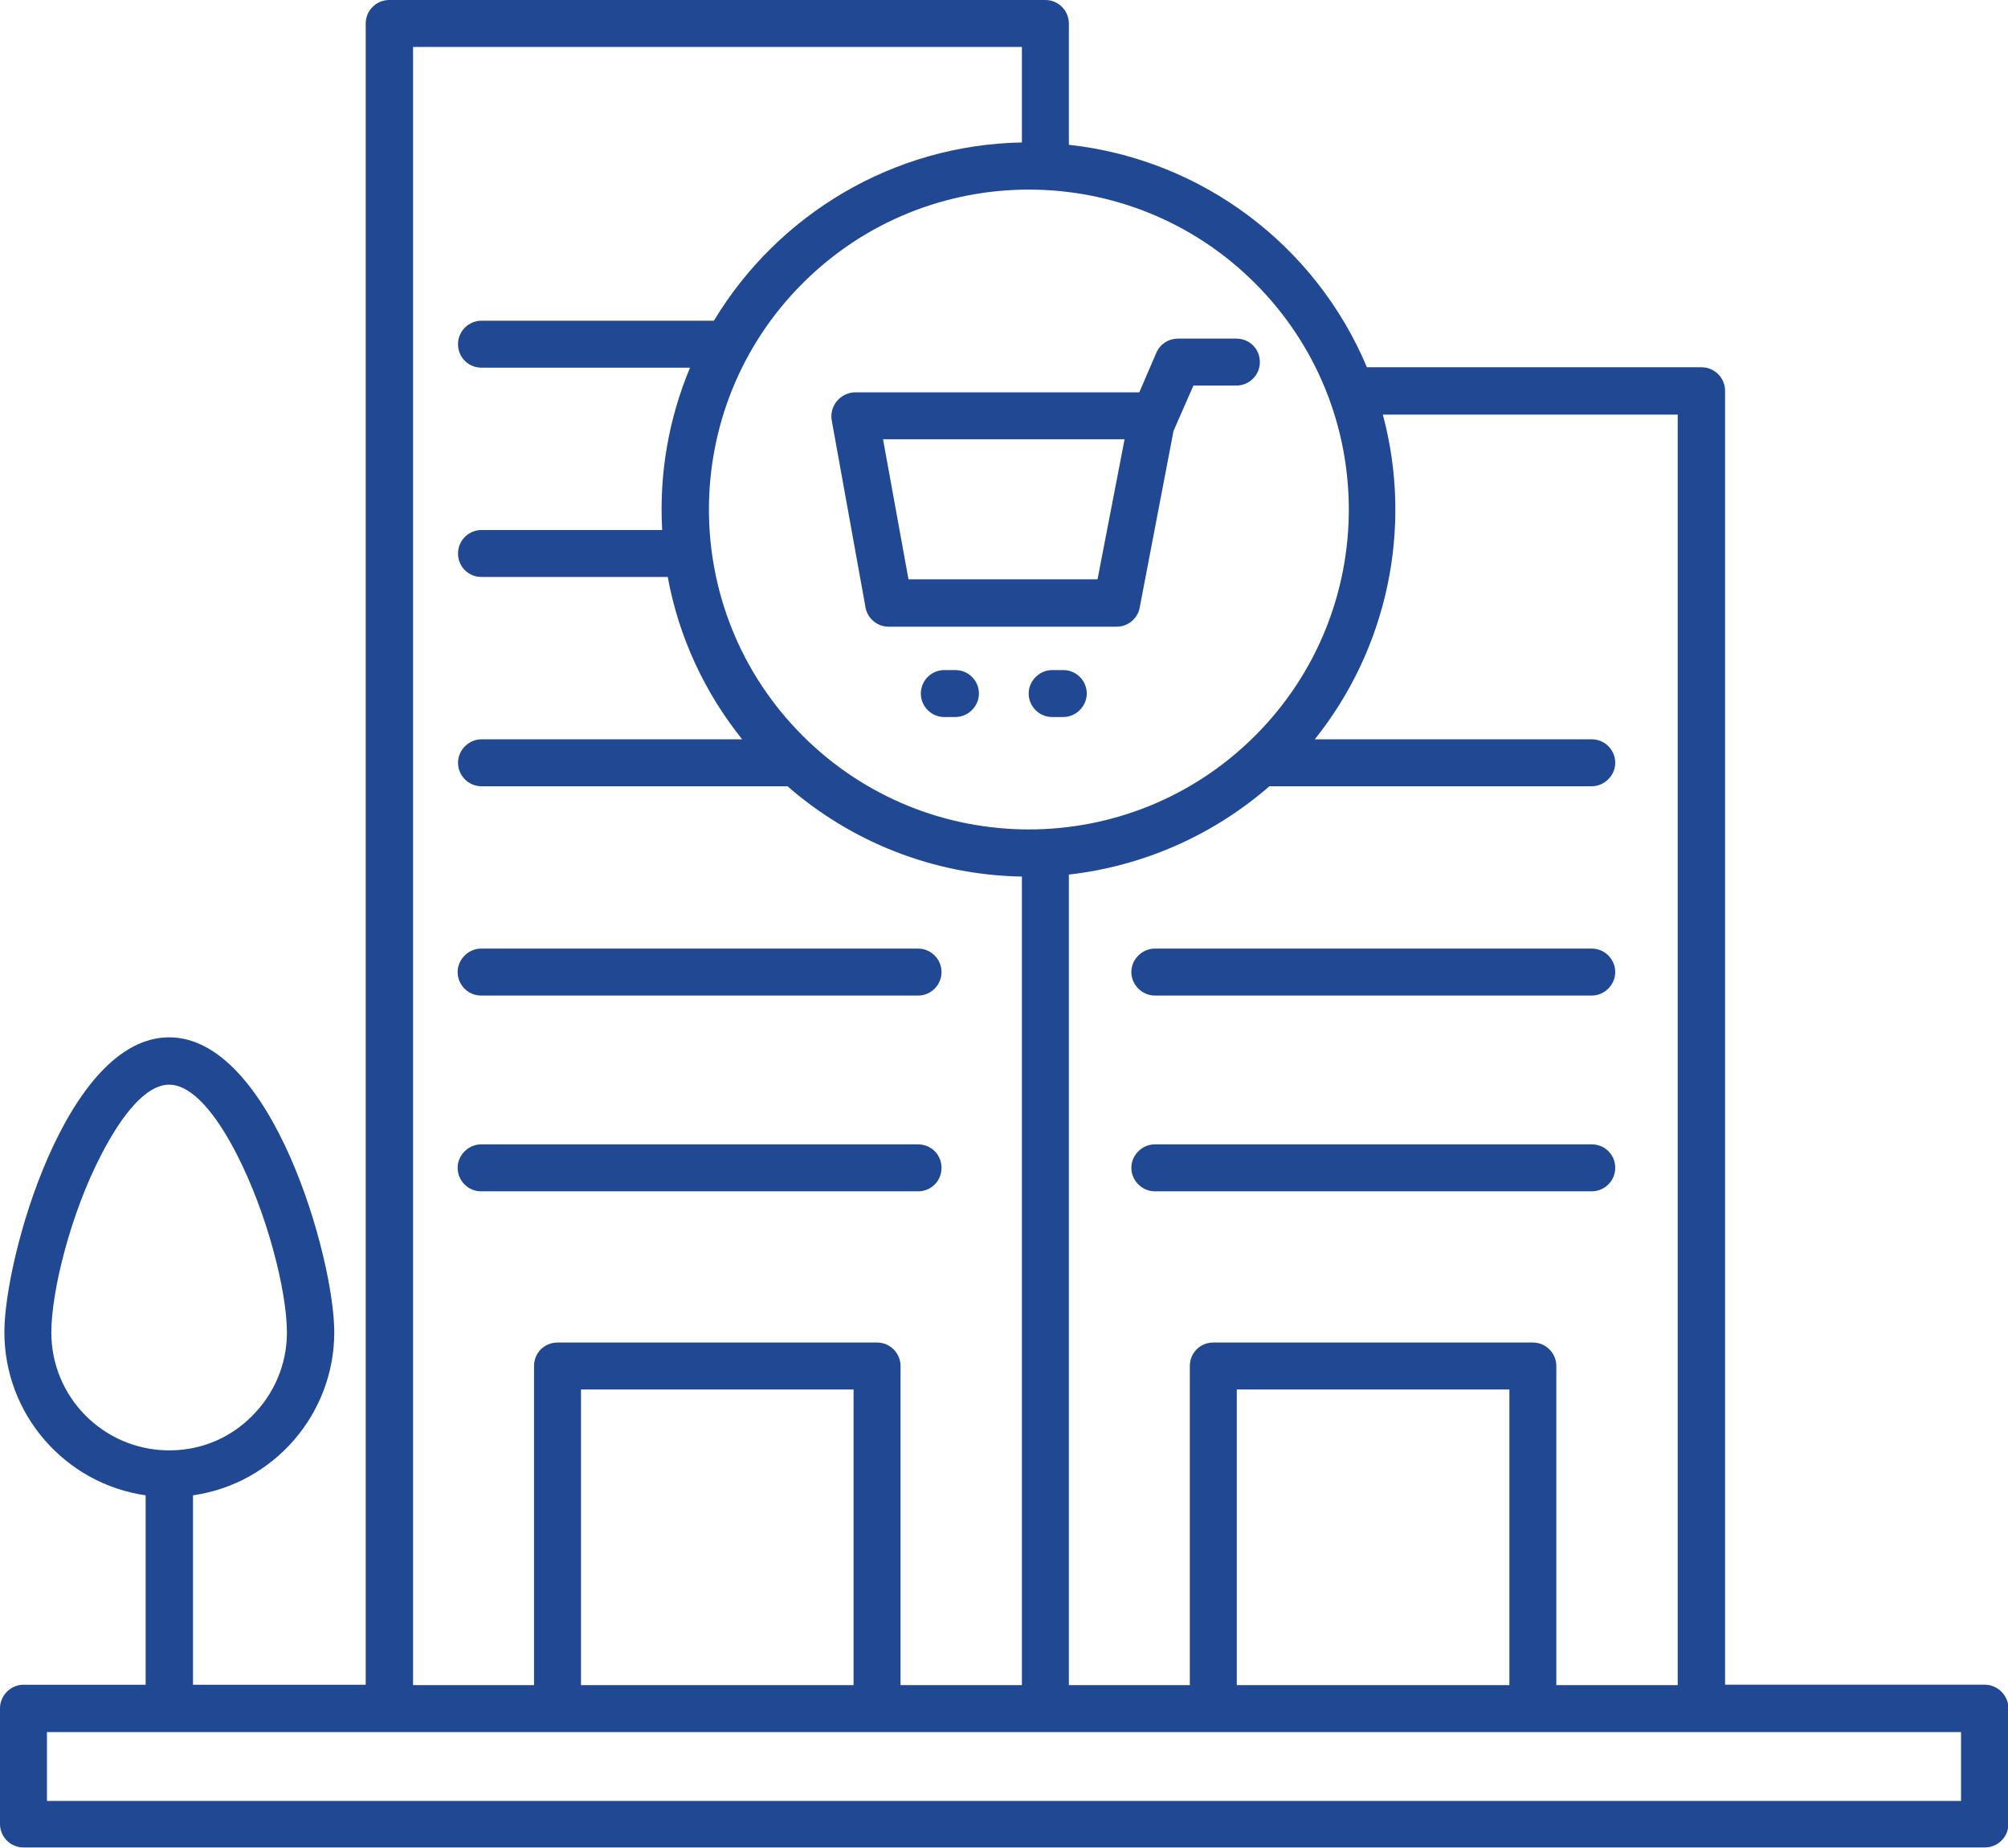 <?xml version="1.0" encoding="UTF-8"?>
<svg xmlns="http://www.w3.org/2000/svg" id="Layer_2" data-name="Layer 2" viewBox="0 0 50.46 46.45">
  <defs>
    <style>
      .cls-1 {
        fill: #214993;
      }
    </style>
  </defs>
  <g id="Layer_1-2" data-name="Layer 1">
    <path class="cls-1" d="m29.9,42.35v-8.02c0-.33.26-.59.59-.59h8.03c.33,0,.59.27.59.59v8.02h3.05V10.42h-7.41c.77,2.87.1,5.9-1.71,8.16h6.96c.33,0,.59.27.59.59s-.27.59-.59.59h-8.1c-1.38,1.2-3.12,2-5.04,2.22v20.37h3.04Zm8.03,0v-7.43h-6.85v7.43h6.85Zm-24.51,0v-8.02c0-.33.26-.59.59-.59h8.03c.33,0,.59.27.59.59v8.02h3.05v-20.32c-2.25-.04-4.31-.89-5.89-2.27h-7.69c-.33,0-.59-.27-.59-.59s.27-.59.59-.59h6.55c-.93-1.16-1.59-2.55-1.87-4.08h-4.68c-.33,0-.59-.26-.59-.59s.27-.59.59-.59h4.54c-.08-1.43.17-2.81.7-4.08h-5.24c-.33,0-.59-.26-.59-.59s.27-.59.59-.59h5.84c1.61-2.67,4.5-4.42,7.74-4.48V1.18h-15.3v41.17h3.04Zm8.03,0v-7.43h-6.85v7.43h6.85Zm7.57-12.41c-.32,0-.59-.27-.59-.59s.27-.59.59-.59h10.98c.33,0,.59.26.59.59s-.27.59-.59.59h-10.98Zm0-4.92c-.32,0-.59-.27-.59-.59s.27-.59.59-.59h10.98c.33,0,.59.27.59.59s-.27.59-.59.59h-10.98Zm-16.93,4.92c-.33,0-.59-.27-.59-.59s.27-.59.59-.59h10.98c.33,0,.59.26.59.59s-.26.59-.59.59h-10.98Zm0-4.92c-.33,0-.59-.27-.59-.59s.27-.59.59-.59h10.98c.33,0,.59.27.59.59s-.26.59-.59.59h-10.98Zm11.64-7c-.33,0-.59-.27-.59-.59s.26-.59.59-.59h.28c.33,0,.59.27.59.59s-.27.59-.59.59h-.28Zm4.9-8.16l.43-1c.1-.22.31-.35.54-.35h1.47c.33,0,.59.26.59.59s-.27.59-.59.59h-1.08l-.5,1.14-.85,4.44c-.05.28-.3.48-.58.48h0s-5.73,0-5.73,0c-.31,0-.56-.24-.59-.54l-.84-4.65c-.06-.36.22-.69.58-.7h7.14Zm-2.19,8.16c-.33,0-.59-.27-.59-.59s.27-.59.59-.59h.28c.33,0,.59.27.59.59s-.27.59-.59.59h-.28Zm1.81-6.98h-6.06l.64,3.52h4.75l.68-3.52Zm-1.38-7.4c3.35.37,6.2,2.54,7.48,5.59h8.41c.33,0,.59.27.59.59v32.52h6.53c.32,0,.59.27.59.59v2.91c0,.33-.27.59-.59.59H.59c-.33,0-.59-.27-.59-.59v-2.91c0-.32.27-.59.59-.59h3.07v-4.76c-2.02-.29-3.55-2.03-3.55-4.1,0-1.87,1.56-7.41,4.14-7.41s4.15,5.55,4.15,7.41c0,2.07-1.53,3.81-3.55,4.1v4.76h4.34V.59c0-.33.27-.59.59-.59h16.49c.33,0,.59.27.59.59v3.05h0Zm4.67,3.48c-3.14-3.14-8.23-3.14-11.37,0-3.14,3.14-3.14,8.23,0,11.37,3.14,3.14,8.23,3.14,11.37,0,3.14-3.14,3.14-8.23,0-11.37ZM4.2,36.45h.1c.8-.01,1.52-.34,2.04-.87.54-.54.87-1.28.87-2.09,0-1.05-.5-3.01-1.27-4.5-.51-.99-1.11-1.73-1.69-1.73s-1.18.75-1.69,1.73c-.78,1.49-1.27,3.45-1.27,4.5,0,1.62,1.3,2.93,2.91,2.96h0Zm-3.02,8.81h48.1v-1.73H1.18v1.73Z"></path>
  </g>
</svg>
